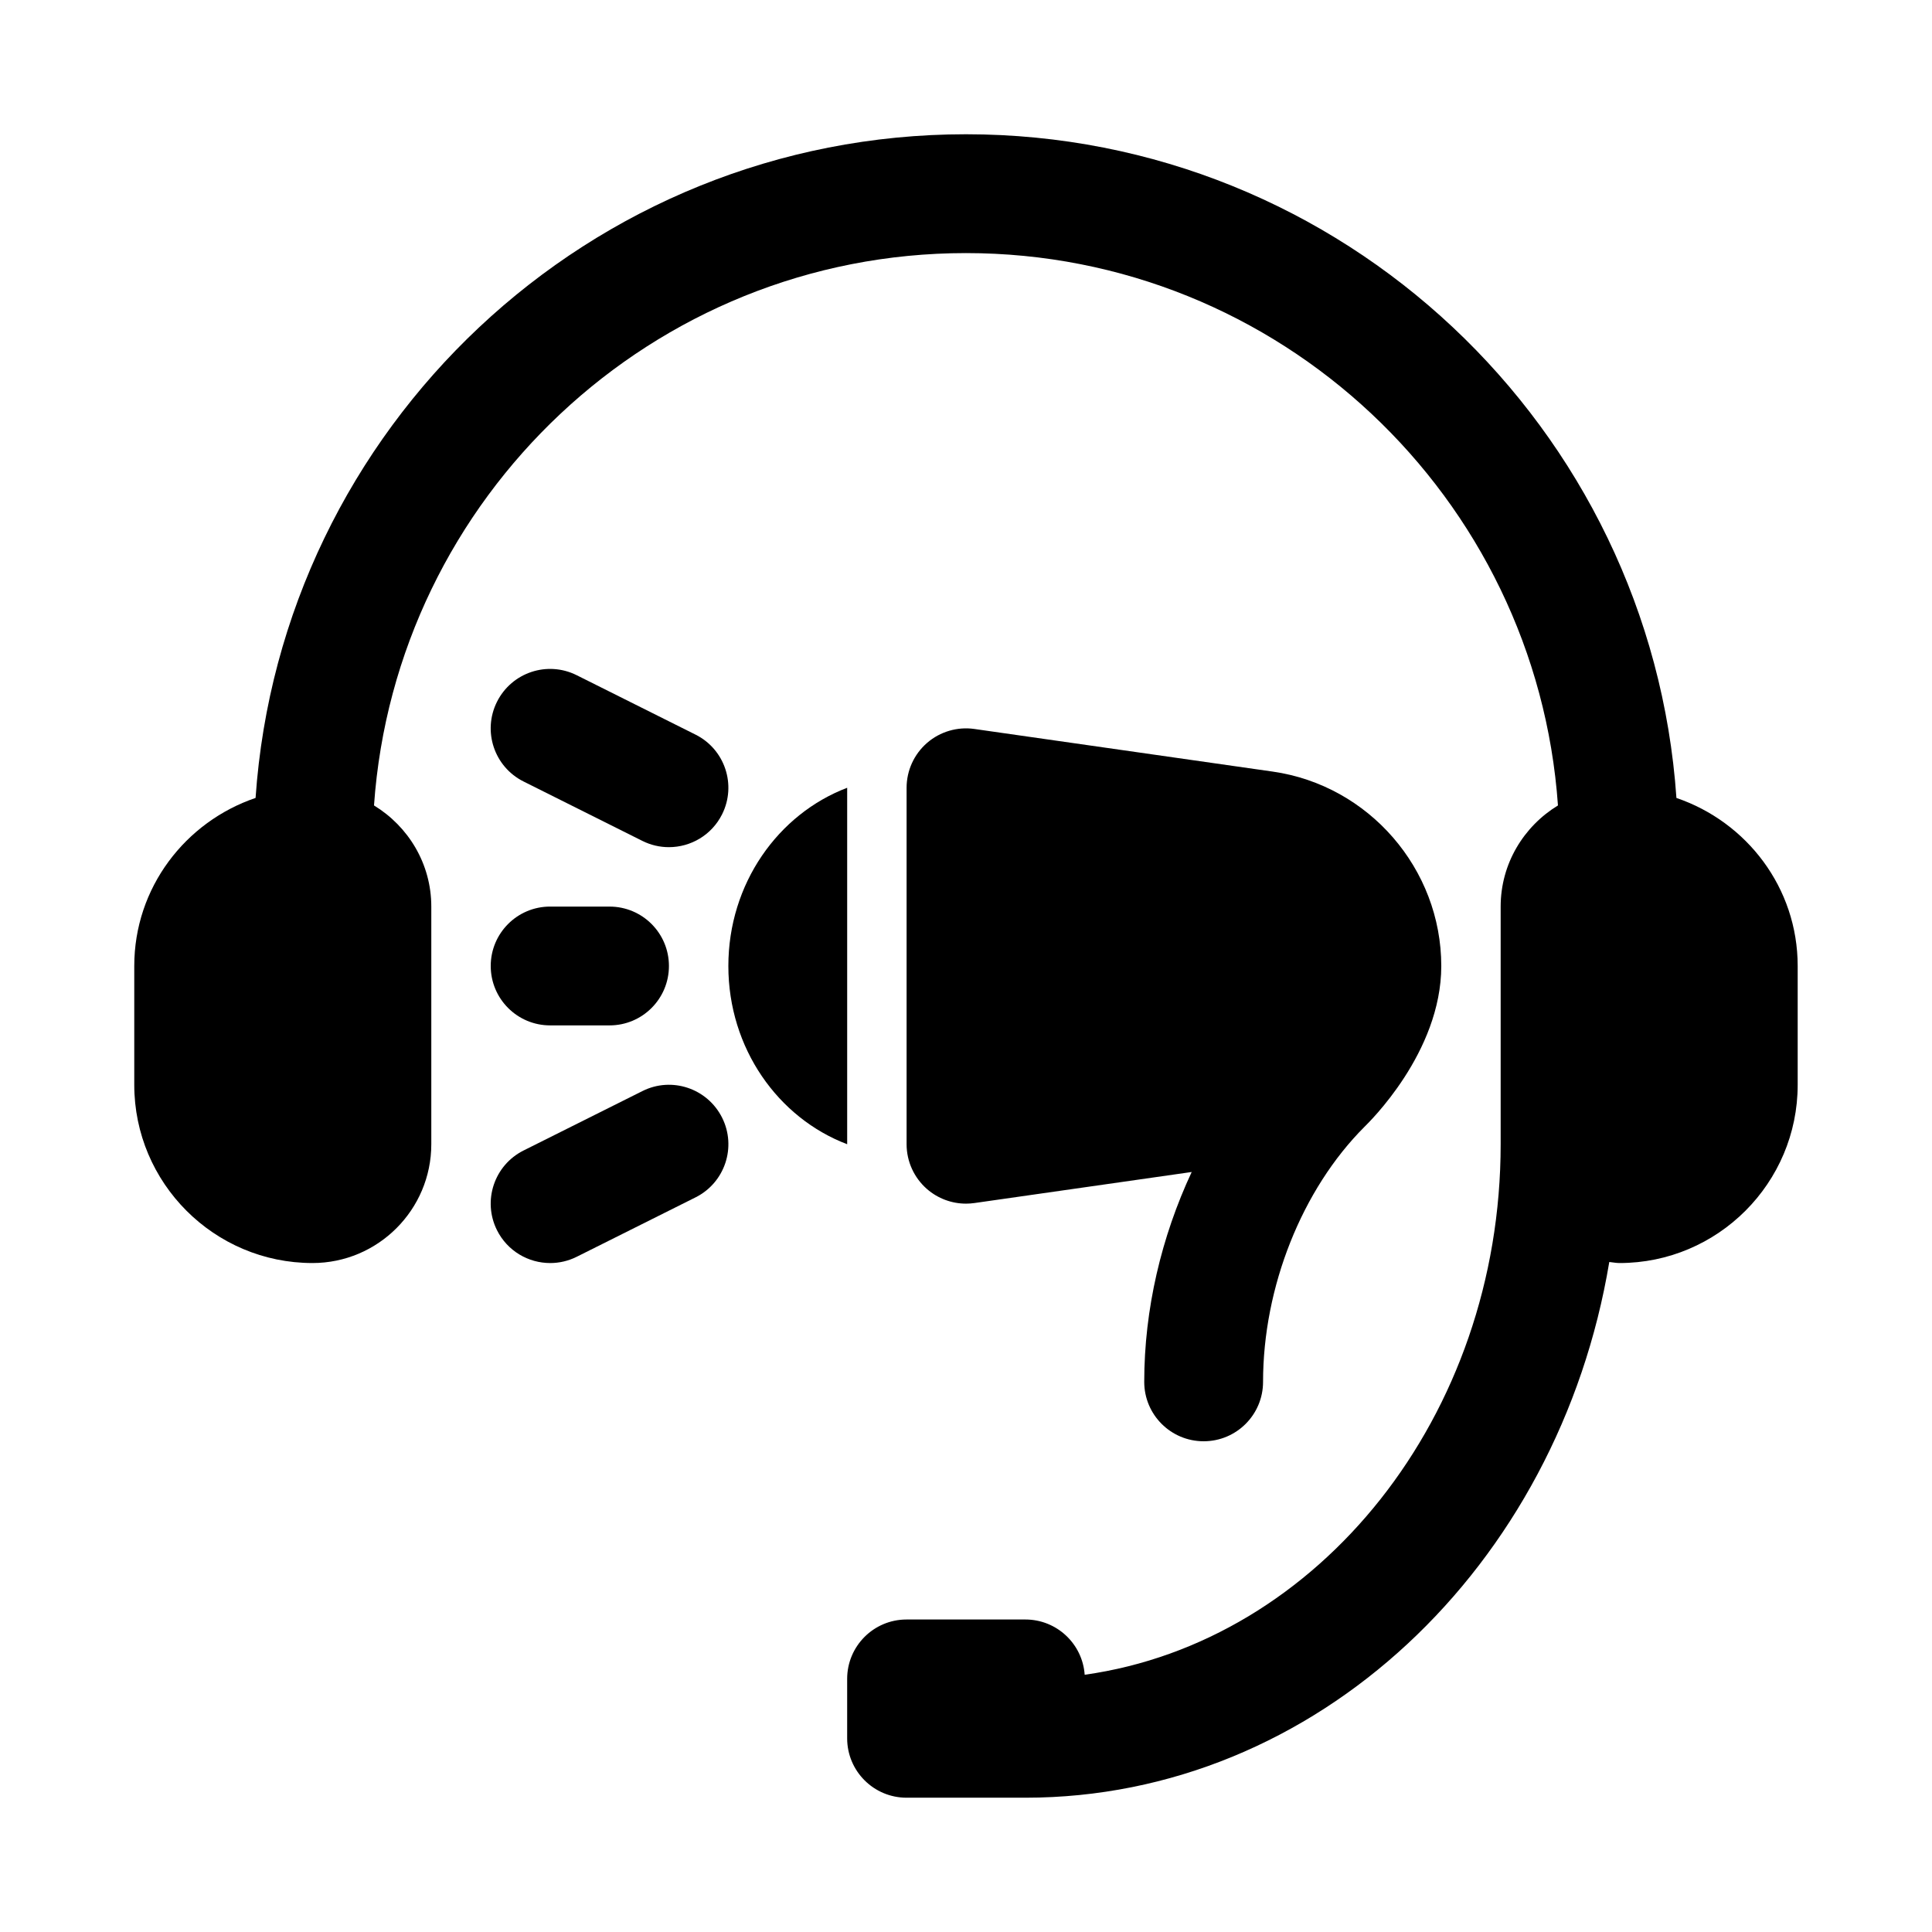 <?xml version="1.0" encoding="UTF-8"?>
<!-- Uploaded to: ICON Repo, www.iconrepo.com, Generator: ICON Repo Mixer Tools -->
<svg fill="#000000" width="800px" height="800px" version="1.1" viewBox="144 144 512 512" xmlns="http://www.w3.org/2000/svg">
 <g>
  <path d="m588.27 355.46c-6.75-98.086-88.492-175.88-188.27-175.88-99.777 0-181.52 77.797-188.27 175.88-18.625 6.336-32.148 23.797-32.148 44.539v31.488c0 26.047 21.188 47.23 47.23 47.23 17.359 0 31.488-14.121 31.488-31.488v-62.977c0-11.375-6.121-21.27-15.184-26.801 5.719-81.652 73.805-146.38 156.88-146.38 83.074 0 151.16 64.73 156.88 146.38-9.062 5.531-15.184 15.426-15.184 26.801v62.977c0 72.148-48.184 131.87-110.24 140.6-0.57-8.18-7.383-14.645-15.715-14.645h-31.488c-8.703 0-15.742 7.051-15.742 15.742v15.742c0 8.695 7.043 15.742 15.742 15.742h31.488c77.109 0 141.32-61.344 154.74-141.97 0.906 0.082 1.773 0.277 2.699 0.277 26.047 0 47.23-21.188 47.23-47.23v-31.488c0-20.742-13.523-38.203-32.148-44.539z"/>
  <path d="m289.79 415.74h15.742c8.703 0 15.742-7.051 15.742-15.742 0-8.695-7.043-15.742-15.742-15.742l-15.742-0.004c-8.703 0-15.742 7.051-15.742 15.742 0 8.695 7.043 15.746 15.742 15.746z"/>
  <path d="m328.32 338.68-31.488-15.742c-7.797-3.891-17.219-0.738-21.125 7.043-3.891 7.781-0.738 17.234 7.043 21.125l31.488 15.742c2.258 1.129 4.656 1.66 7.023 1.66 5.781 0 11.332-3.184 14.098-8.703 3.891-7.781 0.742-17.234-7.039-21.125z"/>
  <path d="m314.24 433.15-31.488 15.742c-7.781 3.891-10.934 13.344-7.043 21.125 2.766 5.519 8.316 8.703 14.098 8.703 2.367 0 4.766-0.531 7.027-1.66l31.488-15.742c7.781-3.891 10.934-13.344 7.043-21.125-3.906-7.789-13.363-10.949-21.125-7.043z"/>
  <path d="m368.51 352.77c-18.289 6.949-31.488 25.395-31.488 47.234s13.203 40.285 31.488 47.23z"/>
  <path d="m462.98 525.95c8.703 0 15.742-7.051 15.742-15.742 0-25.109 10.301-51.008 26.875-67.59 1.023-1.02 20.355-19.66 20.355-42.617 0-25.738-19.203-47.887-44.68-51.523l-79.043-11.293c-4.504-0.652-9.117 0.707-12.547 3.691-3.441 2.988-5.426 7.324-5.426 11.891v94.465c0 4.566 1.984 8.902 5.426 11.895 2.879 2.496 6.551 3.852 10.32 3.852 0.738 0 1.492-0.055 2.231-0.16l57.578-8.227c-8.027 17.176-12.578 36.352-12.578 55.617 0 8.695 7.043 15.742 15.746 15.742z"/>
 </g>
</svg>